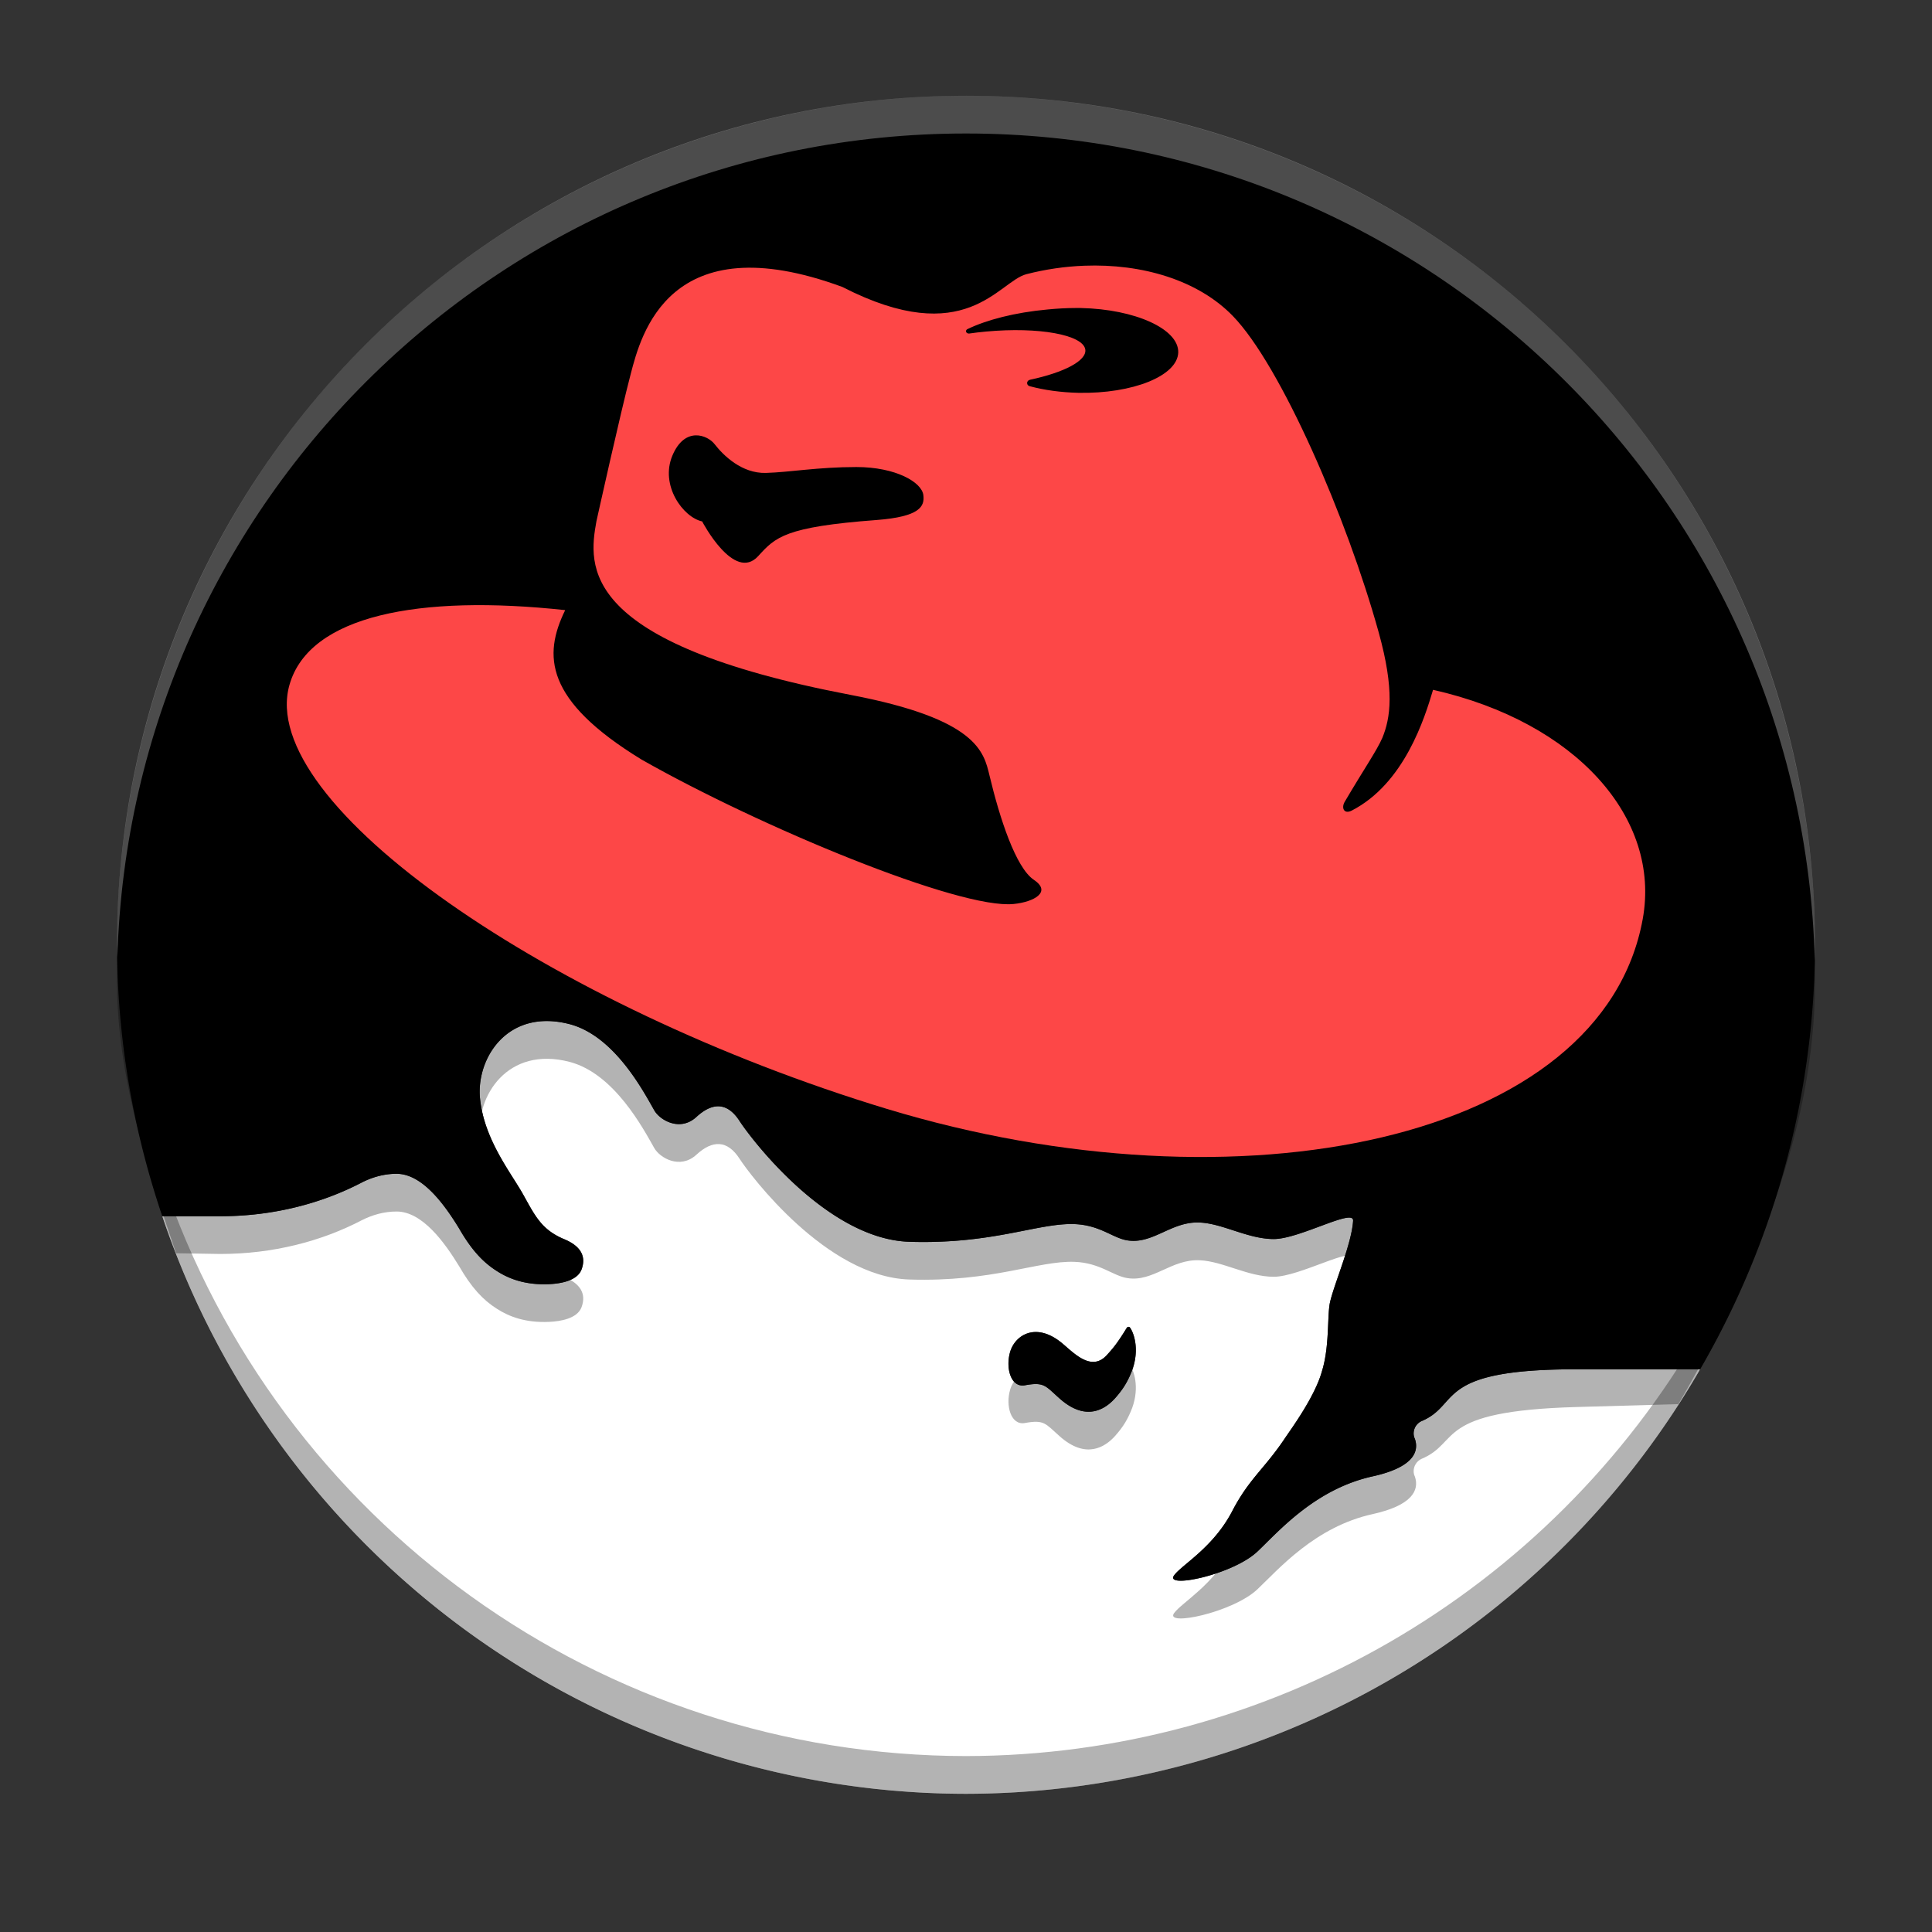 <svg width="512" height="512" version="1.1" viewBox="0 0 512 512" xmlns="http://www.w3.org/2000/svg"><rect x="0" y="0" width="512" height="512" fill="#333333" stroke="none"/><g stroke-width="11.25"><path d="m31 250.38a225 225 0 0 0 11.931 71.675 225 225 0 0 1-11.931-71.675zm449.71 7.998a225 225 0 0 1-1.165 15.095 225 225 0 0 0 1.165-15.095zm-335.57 12.217c-12.605-0.153-18.876 11.255-17.93 20.566 1.097 10.795 8.07 19.455 11.316 25.203 3.215 5.733 4.878 9.473 10.942 12.019 4.327 1.784 5.938 4.461 4.658 7.998-1.127 3.08-5.62 3.796-8.591 3.933-6.263 0.29-10.65-1.398-13.865-3.472-3.718-2.348-6.767-5.661-9.998-11.272-3.779-6.175-9.687-14.502-16.589-14.502-3.291 0-6.391 0.891-9.119 2.263-10.818 5.656-23.707 8.985-37.573 8.987h-15.381a225 225 0 0 0 212.98 153.06 225 225 0 0 0 194.55-112.5h-32.827c-37.97 0-30.408 9.34-41.089 13.777-1.188 0.595-2 1.827-2 3.23 0 0.503 0.117 1.017 0.33 1.428 1.249 3.674-0.831 7.645-11.162 9.932-15.329 3.369-25.011 14.678-30.542 19.907-6.506 6.19-24.84 9.996-22.083 6.306 2.164-2.882 10.412-7.376 15.425-17.073 4.51-8.645 8.518-11.116 14.019-19.38 1.63-2.424 7.905-10.964 9.734-17.688 2.042-6.602 1.339-14.859 2.131-18.259 1.128-4.909 5.758-15.533 6.108-21.555 0.198-3.4-14.202 4.856-21.028 4.856-6.826 0-13.483-4.098-19.578-4.373-7.542-0.381-12.385 5.822-19.226 4.724-3.885-0.61-7.201-4.047-13.997-4.307-9.706-0.351-21.574 5.397-43.835 4.68-21.911-0.717-42.154-27.686-44.912-31.97-3.245-5.047-7.195-5.041-11.492-1.077-4.312 3.934-9.647 0.836-11.14-1.802-2.88-5.047-10.556-19.735-22.456-22.83-2.057-0.534-3.978-0.791-5.779-0.813zm333.39 11.338a225 225 0 0 1-2.637 14.766 225 225 0 0 0 2.637-14.766zm-4.087 21.27a225 225 0 0 1-4.614 16.304 225 225 0 0 0 4.614-16.304zm-6.064 20.654a225 225 0 0 1-7.141 18.04 225 225 0 0 0 7.141-18.04zm-7.932 19.775a225 225 0 0 1-9.866 19.138 225 225 0 0 0 9.866-19.138zm-161.39 7.998c0.151 0 0.295 0.074 0.396 0.198 0.956 1.286 2.607 5.667 0.593 11.25-1.133 2.959-2.362 5.018-4.526 7.449-2.63 2.941-7.724 6.322-14.722 0.088-3.776-3.329-4.009-4.445-9.207-3.494-3.713 0.669-5.189-4.614-3.867-8.965 1.347-4.351 6.811-7.864 13.645-2.263 3.083 2.519 7.863 7.876 12.041 3.12 1.749-1.92 2.804-3.231 5.207-7.141 0.113-0.158 0.263-0.242 0.439-0.242z" fill="#fff"/><path d="m256 35.375c-124.26 0-225 100.74-225 225 0.067 24.474 7.77 48.58 15.662 71.747l11.737 0.192c13.866-2e-3 26.755-3.33 37.573-8.987 2.728-1.372 5.827-2.263 9.119-2.263 6.902 0 12.811 8.327 16.589 14.502 3.23 5.611 6.28 8.924 9.998 11.272 3.215 2.074 7.602 3.761 13.865 3.472 2.971-0.137 7.464-0.853 8.591-3.933 1.28-3.537-0.331-6.214-4.658-7.998-6.064-2.546-7.727-6.286-10.942-12.019-3.245-5.748-10.219-14.408-11.316-25.203-1.082-10.642 7.252-24.022 23.708-19.753 11.9 3.095 19.576 17.783 22.456 22.83 1.493 2.638 6.828 5.735 11.14 1.802 4.297-3.964 8.246-3.97 11.492 1.077 2.758 4.284 23.001 31.254 44.912 31.97 22.262 0.717 34.129-5.031 43.835-4.68 6.796 0.259 10.111 3.697 13.997 4.307 6.841 1.098 11.684-5.105 19.226-4.724 6.095 0.275 12.751 4.373 19.578 4.373s21.226-8.256 21.028-4.856c-0.35 6.022-4.981 16.646-6.108 21.555-0.792 3.4-0.09 11.658-2.131 18.259-1.829 6.724-8.104 15.264-9.734 17.688-5.501 8.264-9.508 10.735-14.019 19.38-5.013 9.697-13.261 14.191-15.425 17.073-2.758 3.69 15.576-0.116 22.083-6.306 5.531-5.23 15.213-16.538 30.542-19.907 10.331-2.287 12.412-6.257 11.162-9.932-0.213-0.412-0.33-0.925-0.33-1.428 0-1.403 0.811-2.635 2-3.23 10.681-4.437 3.134-12.702 41.089-13.777l27.074-0.767c19.856-34.174 36.113-72.209 36.207-111.73 0-124.26-100.74-225-225-225zm43.066 326.25c-0.176 0-0.326 0.083-0.439 0.242-2.404 3.91-3.458 5.221-5.207 7.141-4.178 4.756-8.958-0.601-12.041-3.12-6.834-5.601-12.298-2.087-13.645 2.263-1.321 4.351 0.155 9.634 3.867 8.965 5.198-0.951 5.431 0.165 9.207 3.494 6.997 6.234 12.091 2.854 14.722-0.088 2.165-2.431 3.394-4.49 4.526-7.449 2.014-5.583 0.363-9.964-0.593-11.25-0.101-0.124-0.245-0.198-0.396-0.198z" opacity=".3"/><path d="m256 25.375a225 225 0 0 0-225 225 225 225 0 0 0 0.242 4.702 225 225 0 0 1 224.75-218.45 225 225 0 0 1 224.76 220.3 225 225 0 0 0 0.236-6.548 225 225 0 0 0-225-225z" fill="#fff" opacity=".2"/><path d="m256 25.375a225 225 0 0 0-225 225 225 225 0 0 0 12.019 71.938h15.381c13.866-2e-3 26.755-3.33 37.573-8.987 2.728-1.372 5.827-2.263 9.119-2.263 6.902 0 12.811 8.327 16.589 14.502 3.23 5.611 6.28 8.924 9.998 11.272 3.215 2.074 7.602 3.761 13.865 3.472 2.971-0.137 7.464-0.853 8.591-3.933 1.28-3.537-0.331-6.214-4.658-7.998-6.064-2.546-7.727-6.286-10.942-12.019-3.245-5.748-10.219-14.408-11.316-25.203-1.082-10.642 7.252-24.022 23.708-19.753 11.9 3.095 19.576 17.783 22.456 22.83 1.493 2.638 6.828 5.735 11.14 1.802 4.297-3.964 8.246-3.97 11.492 1.077 2.758 4.284 23.001 31.254 44.912 31.97 22.262 0.717 34.129-5.031 43.835-4.68 6.796 0.259 10.111 3.697 13.997 4.307 6.841 1.098 11.684-5.105 19.226-4.724 6.095 0.275 12.751 4.373 19.578 4.373s21.226-8.256 21.028-4.856c-0.35 6.022-4.981 16.646-6.108 21.555-0.792 3.4-0.09 11.658-2.131 18.259-1.829 6.724-8.104 15.264-9.734 17.688-5.501 8.264-9.508 10.735-14.019 19.38-5.013 9.697-13.261 14.191-15.425 17.073-2.758 3.69 15.576-0.116 22.083-6.306 5.531-5.23 15.213-16.538 30.542-19.907 10.331-2.287 12.412-6.257 11.162-9.932-0.213-0.412-0.33-0.925-0.33-1.428 0-1.403 0.811-2.635 2-3.23 10.681-4.437 3.119-13.777 41.089-13.777h32.827a225 225 0 0 0 30.454-112.5 225 225 0 0 0-225-225zm43.066 326.25c-0.176 0-0.326 0.083-0.439 0.242-2.404 3.91-3.458 5.221-5.207 7.141-4.178 4.756-8.958-0.601-12.041-3.12-6.834-5.601-12.298-2.087-13.645 2.263-1.321 4.351 0.155 9.634 3.867 8.965 5.198-0.951 5.431 0.165 9.207 3.494 6.997 6.234 12.091 2.854 14.722-0.088 2.165-2.431 3.394-4.49 4.526-7.449 2.014-5.583 0.363-9.964-0.593-11.25-0.101-0.124-0.245-0.198-0.396-0.198z"/><path d="m287.33 81.674c-5.111 0.196-10.28 0.946-15.315 2.241-7.408 1.894-16.016 20.214-48.779 3.384-45.987-16.92-53.413 12.838-56.074 23.005-2.691 10.167-9.097 39.067-9.097 39.067-2.132 11.789-4.931 32.229 67.324 46.033 33.656 6.41 35.336 15.143 36.848 21.401 2.676 11.228 6.947 24.409 11.755 27.621 4.808 3.212-2e-3 5.864-5.339 6.394-14.318 1.5-67.322-20.465-98.679-38.3-25.642-15.698-26.059-27.572-20.193-39.573-38.736-4.197-67.798 1.395-73.059 19.775-9.056 31.518 69.171 85.358 158.27 112.39 93.498 28.351 189.66 8.551 200.35-50.317 4.853-26.744-17.635-52.171-55.569-60.732-2.207 7.425-7.573 24.817-21.543 32-2.041 1.046-2.812-0.679-1.89-2.285 5.292-9.001 8.466-13.484 10.008-17.014 2.132-5.197 3.29-12.584-0.989-27.949-8.391-30.26-25.935-70.719-38.65-83.826-9.219-9.501-24.043-13.902-39.375-13.315zm-2.219 11.206h1.296c14.447 0.309 26.008 5.577 25.84 11.777-0.183 6.201-12.015 10.981-26.477 10.701-4.653-0.113-9.042-0.726-12.81-1.736-0.473-0.098-0.769-0.436-0.769-0.857 0-0.407 0.303-0.767 0.791-0.879 8.986-1.908 15.061-5.038 14.634-7.998-0.58-3.914-12.327-6.059-26.301-4.768-1.541 0.14-3.033 0.317-4.482 0.527h-0.11c-0.396 9e-5 -0.725-0.278-0.725-0.615 0-0.253 0.173-0.473 0.417-0.571 5.05-2.441 12.555-4.4 21.16-5.186 2.578-0.253 5.111-0.396 7.537-0.396zm-100.81 33.75c2.153-0.09 4.136 1.114 5.076 2.329 2.292 2.961 7.202 7.801 13.579 7.625 6.378-0.177 13.73-1.56 23.994-1.56 10.392 0 17.37 4.009 17.754 7.471 0.356 2.932-0.855 5.686-12.415 6.57-24.271 1.812-26.792 4.542-31.333 9.536-6.406 7.086-14.875-9.163-14.875-9.163-5.082-1.105-11.205-9.565-7.888-17.446 1.637-3.904 3.955-5.271 6.108-5.361z" opacity=".2"/><path d="m287.33 70.419c-5.111 0.196-10.28 0.946-15.315 2.241-7.408 1.894-16.016 20.214-48.779 3.384-45.987-16.92-53.413 12.838-56.074 23.005-2.691 10.167-9.097 39.067-9.097 39.067-2.132 11.789-4.931 32.229 67.324 46.033 33.656 6.41 35.336 15.143 36.848 21.401 2.676 11.228 6.947 24.409 11.755 27.621 4.808 3.212-2e-3 5.864-5.339 6.394-14.318 1.5-67.322-20.465-98.679-38.3-25.642-15.698-26.059-27.572-20.193-39.573-38.736-4.197-67.798 1.395-73.059 19.775-9.056 31.518 69.171 85.358 158.27 112.39 93.498 28.351 189.66 8.551 200.35-50.317 4.853-26.744-17.635-52.171-55.569-60.732-2.207 7.425-7.573 24.817-21.543 32-2.041 1.046-2.812-0.679-1.89-2.285 5.292-9.001 8.466-13.484 10.008-17.014 2.132-5.197 3.29-12.584-0.989-27.949-8.391-30.26-25.935-70.719-38.65-83.826-9.219-9.501-24.043-13.902-39.375-13.315zm-2.219 11.206h1.296c14.447 0.309 26.008 5.577 25.84 11.777-0.183 6.201-12.015 10.981-26.477 10.701-4.653-0.113-9.042-0.726-12.81-1.736-0.473-0.098-0.769-0.436-0.769-0.857 0-0.407 0.303-0.767 0.791-0.879 8.986-1.908 15.061-5.038 14.634-7.998-0.58-3.914-12.327-6.059-26.301-4.768-1.541 0.14-3.033 0.317-4.482 0.527h-0.11c-0.396 3.4e-5 -0.725-0.279-0.725-0.615 0-0.253 0.173-0.473 0.417-0.571 5.05-2.441 12.555-4.4 21.16-5.186 2.578-0.253 5.111-0.396 7.537-0.396zm-100.81 33.75c2.153-0.09 4.136 1.114 5.076 2.329 2.292 2.961 7.202 7.801 13.579 7.625 6.378-0.177 13.73-1.56 23.994-1.56 10.392 0 17.37 4.009 17.754 7.471 0.356 2.932-0.855 5.686-12.415 6.57-24.271 1.812-26.792 4.542-31.333 9.536-6.406 7.086-14.875-9.163-14.875-9.163-5.082-1.105-11.205-9.565-7.888-17.446 1.637-3.904 3.955-5.271 6.108-5.361z" fill="#fd4747"/><path d="m31.102 243.83c-0.062 2.176-0.102 4.357-0.102 6.549 0.101 4.65 0.347 9.296 0.736 13.932v0.012c0.195 3.75 0.484 7.495 0.867 11.23 0.476 3.704 1.044 7.395 1.703 11.07 0.571 3.724 1.235 7.433 1.992 11.123 0.843 3.634 1.776 7.246 2.799 10.834 0.913 3.679 1.918 7.333 3.016 10.961 0.268 0.839 0.541 1.676 0.818 2.512l-0.012-0.043 0.1 0.307c30.842 91.401 116.52 152.97 212.98 153.06 80.274-0.111 154.41-42.981 194.54-112.5 5.753-10.087 10.716-20.604 14.846-31.457 10.156-25.821 15.448-53.297 15.609-81.043 0-1.922-0.026-3.838-0.074-5.748-0.65 26.298-5.899 52.29-15.535 76.791-4.129 10.853-9.093 21.37-14.846 31.457-40.137 69.519-114.27 112.39-194.54 112.5-96.465-0.09-182.14-61.661-212.98-153.06l-0.1-0.307 0.012 0.043c-0.278-0.836-0.55-1.673-0.818-2.512-1.097-3.628-2.103-7.282-3.016-10.961-1.023-3.588-1.956-7.2-2.799-10.834-0.757-3.69-1.421-7.399-1.992-11.123-0.659-3.675-1.227-7.367-1.703-11.07-0.383-3.736-0.672-7.48-0.867-11.23v-0.012c-0.293-3.489-0.505-6.982-0.635-10.48z" opacity=".3"/><path d="m256 25.375c-124.26 0-225 100.74-225 225 0.025 1.15 0.059 2.302 0.102 3.451 3.467-121.23 102.83-218.45 224.9-218.45 122.34 0 221.88 97.645 224.93 219.25 0.035-1.417 0.066-2.834 0.074-4.252 0-124.26-100.74-225-225-225z" fill="#fff" opacity=".3"/></g></svg>
